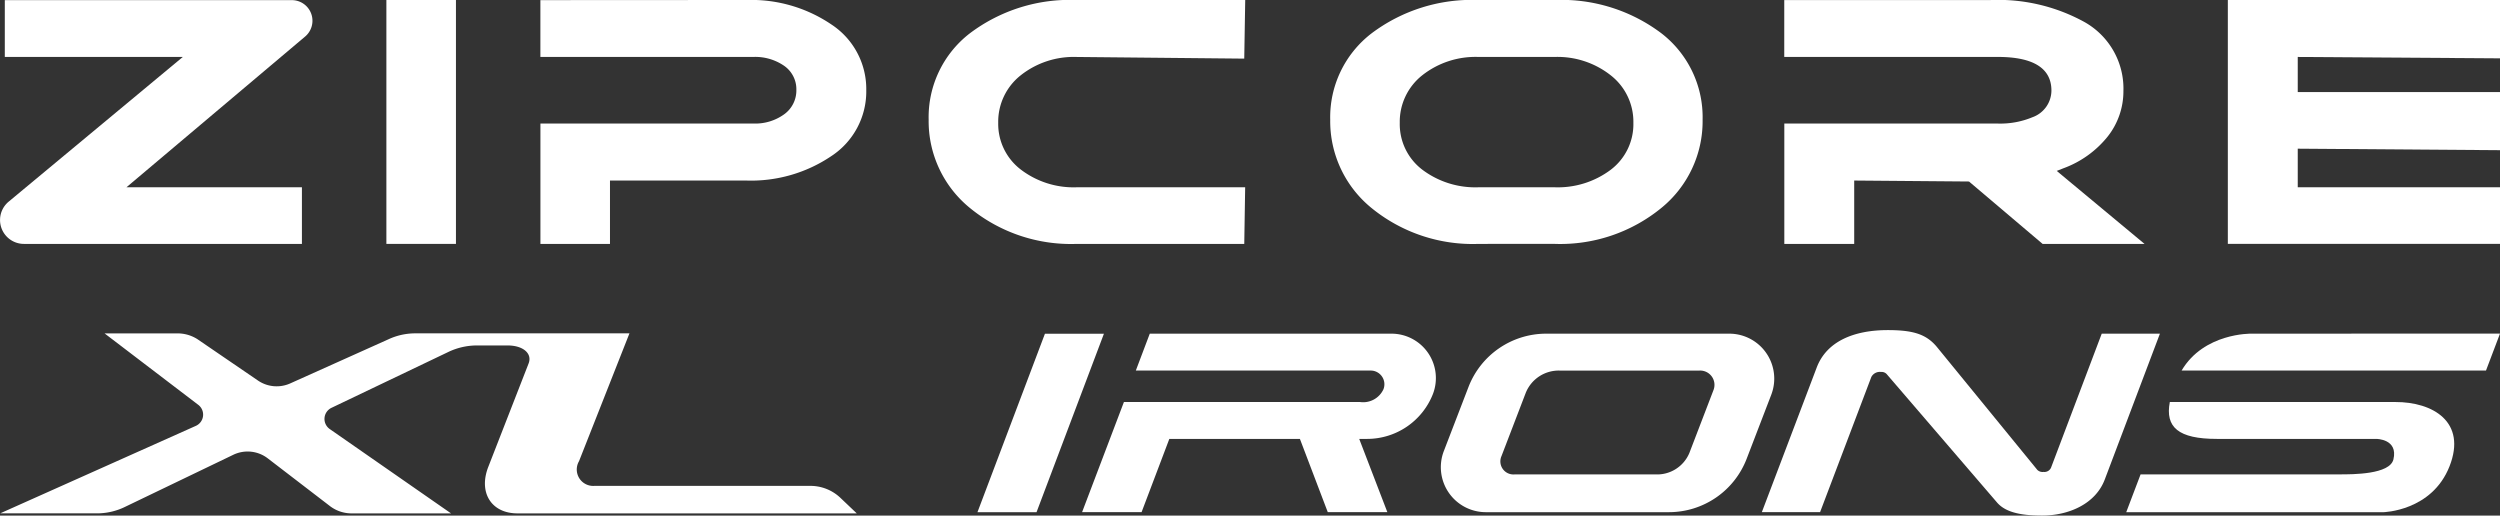 <svg id="ZipCore_XL_Irons" xmlns="http://www.w3.org/2000/svg" width="257.561" height="53.119" viewBox="0 0 257.561 53.119">
  <rect x="0" y="0" width="257.561" height="53.119" fill="#333333" stroke="none"/>
  <g id="Group_4" data-name="Group 4" transform="translate(0 0)">
    <g id="Group_3" data-name="Group 3">
      <g id="Group_2" data-name="Group 2">
        <g id="Group_1" data-name="Group 1">
          <rect id="Rectangle_1" data-name="Rectangle 1" width="7.167" height="25.127" transform="translate(39.807 0)" fill="#fff"/>
          <path id="Path_1" data-name="Path 1" d="M64.356,36.491v-12.4h22a5.067,5.067,0,0,0,3.053-.912,3.026,3.026,0,0,0,1.315-2.555A2.934,2.934,0,0,0,89.4,18.1a5.233,5.233,0,0,0-3.048-.873h-22V11.375L85.6,11.363a14.714,14.714,0,0,1,8.726,2.516,7.957,7.957,0,0,1,3.6,6.785,7.956,7.956,0,0,1-3.607,6.786,14.77,14.77,0,0,1-8.758,2.513H71.522v6.529Z" transform="translate(-8.679 -11.363)" fill="#fff"/>
          <path id="Path_2" data-name="Path 2" d="M114.938,36.491a16.442,16.442,0,0,1-10.952-3.662,11.524,11.524,0,0,1-4.3-9.137,10.908,10.908,0,0,1,4.236-8.89,17.107,17.107,0,0,1,11.014-3.438H132.3l-.1,6.039-17.262-.171a8.8,8.8,0,0,0-5.762,1.885,6.1,6.1,0,0,0-2.323,4.9,5.915,5.915,0,0,0,2.329,4.816,8.964,8.964,0,0,0,5.757,1.825h17.355l-.093,5.833Z" transform="translate(-4.012 -11.363)" fill="#fff"/>
          <path id="Path_3" data-name="Path 3" d="M151.517,36.491a16.5,16.5,0,0,1-10.987-3.662,11.525,11.525,0,0,1-4.3-9.137,10.894,10.894,0,0,1,4.253-8.888,17.181,17.181,0,0,1,11.033-3.44h7.827A17.111,17.111,0,0,1,170.358,14.8a10.912,10.912,0,0,1,4.237,8.89,11.526,11.526,0,0,1-4.3,9.137,16.446,16.446,0,0,1-10.951,3.662Zm0-19.26a8.854,8.854,0,0,0-5.8,1.885,6.1,6.1,0,0,0-2.322,4.9,5.894,5.894,0,0,0,2.33,4.834,9.07,9.07,0,0,0,5.791,1.807h7.827a9.065,9.065,0,0,0,5.79-1.807,5.89,5.89,0,0,0,2.33-4.834,6.071,6.071,0,0,0-2.342-4.9,8.849,8.849,0,0,0-5.777-1.885Z" transform="translate(0.815 -11.363)" fill="#fff"/>
          <path id="Path_4" data-name="Path 4" d="M204.166,36.491l-7.584-6.428-11.827-.1v6.529h-7.2v-12.4h21.994a8.611,8.611,0,0,0,3.573-.653,2.934,2.934,0,0,0,1.952-2.743c0-2.3-1.858-3.468-5.525-3.468h-22V11.368l21.243,0a18.433,18.433,0,0,1,9.652,2.246,7.863,7.863,0,0,1,4.047,7.127,7.514,7.514,0,0,1-1.623,4.691,10.442,10.442,0,0,1-4.556,3.267l-.691.272,9.051,7.525Z" transform="translate(6.273 -11.363)" fill="#fff"/>
          <path id="Path_5" data-name="Path 5" d="M17.642,36.489H46.28V30.657H28.2L46.623,15.115a2.126,2.126,0,0,0-1.331-3.74H15.67v5.854H34.008L16.068,32.135A2.461,2.461,0,0,0,17.642,36.489Z" transform="translate(-15.175 -11.361)" fill="#fff"/>
          <path id="Path_6" data-name="Path 6" d="M245.956,30.658H225.119V26.681l20.837.155V20.849H225.119V17.231l20.837.143v-6.01h-28.04V36.49h28.04Z" transform="translate(11.605 -11.363)" fill="#fff"/>
        </g>
      </g>
    </g>
  </g>
  <path id="Path_7" data-name="Path 7" d="M80.019,41.707,74.826,54.87a1.692,1.692,0,0,0,1.589,2.542H98.663a4.482,4.482,0,0,1,3.087,1.228l1.69,1.606H68.482c-2.692,0-4.036-2.149-3-4.8L69.632,44.8c.4-1.025-.568-1.855-2.161-1.855H64.276a6.84,6.84,0,0,0-2.885.657L49.333,49.367a1.269,1.269,0,0,0-.182,2.194l12.489,8.685H51.515a3.692,3.692,0,0,1-2.28-.7l-6.48-4.972a3.409,3.409,0,0,0-3.547-.365l-11.1,5.34a6.611,6.611,0,0,1-2.818.694H15.191l20.147-9.008a1.269,1.269,0,0,0,.258-2.175l-9.648-7.356H33.36a3.8,3.8,0,0,1,2.161.6l6.234,4.26a3.415,3.415,0,0,0,3.317.292l10.112-4.542a6.569,6.569,0,0,1,2.656-.615H80.019" transform="translate(-15.173 -7.355)" fill="#fff"/>
  <g id="Group_6" data-name="Group 6" transform="translate(100.703 34.008)">
    <path id="Path_8" data-name="Path 8" d="M145.569,41.728H120.623l-1.438,3.8h24.187a1.414,1.414,0,0,1,1.331,1.915,2.3,2.3,0,0,1-2.422,1.326H117.959l-4.31,11.348h6.129l2.859-7.547h13.453l2.871,7.547H145.1l-2.9-7.547h.775A7.286,7.286,0,0,0,149.8,47.93h0A4.576,4.576,0,0,0,145.569,41.728Z" transform="translate(-102.871 -41.36)" fill="#fff"/>
    <path id="Path_9" data-name="Path 9" d="M104.128,60.118l6.086,0,6.942-18.386h-6.077Z" transform="translate(-104.128 -41.36)" fill="#fff"/>
    <path id="Path_10" data-name="Path 10" d="M176.035,41.728h-18.9a8.578,8.578,0,0,0-7.986,5.486L146.6,53.839a4.633,4.633,0,0,0,4.312,6.279h18.9a8.58,8.58,0,0,0,7.987-5.486l2.545-6.625A4.632,4.632,0,0,0,176.035,41.728Zm-7.648,14.5H153.9a1.346,1.346,0,0,1-1.354-1.886l2.5-6.519a3.659,3.659,0,0,1,3.508-2.292h14.373a1.474,1.474,0,0,1,1.473,1.975l-2.5,6.519A3.6,3.6,0,0,1,168.387,56.226Z" transform="translate(-98.559 -41.36)" fill="#fff"/>
    <path id="Path_11" data-name="Path 11" d="M210.527,41.769,205.3,55.586a.747.747,0,0,1-.771.429.772.772,0,0,1-.64-.212L193.538,43.132c-1.081-1.294-2.408-1.728-5.047-1.729-3.475,0-6.3,1.142-7.33,3.86l-5.651,14.894,6,0,5.281-13.926a.989.989,0,0,1,1-.515.7.7,0,0,1,.6.243l11.322,13.173c.779.931,2.185,1.381,4.655,1.379,2.753,0,5.516-1.193,6.471-3.714l5.683-15.028Z" transform="translate(-94.7 -41.403)" fill="#fff"/>
    <g id="Group_5" data-name="Group 5" transform="translate(118.35 0.359)">
      <path id="Path_12" data-name="Path 12" d="M245.069,45.529l1.443-3.809-25.655.009s-4.854-.089-7.148,3.8Z" transform="translate(-208.004 -41.72)" fill="#fff"/>
      <path id="Path_13" data-name="Path 13" d="M236.4,47.948c-3.266.009-23.238,0-23.238,0-.5,2.606.892,3.8,4.845,3.8h16.438s2.261,0,1.752,2.116c-.372,1.548-4.181,1.539-5.547,1.539h-20.5L208.67,59.3h26.48s5.007-.094,6.829-4.731C243.782,49.979,240.243,47.938,236.4,47.948Z" transform="translate(-208.67 -40.897)" fill="#fff"/>
    </g>
  </g>
</svg>
